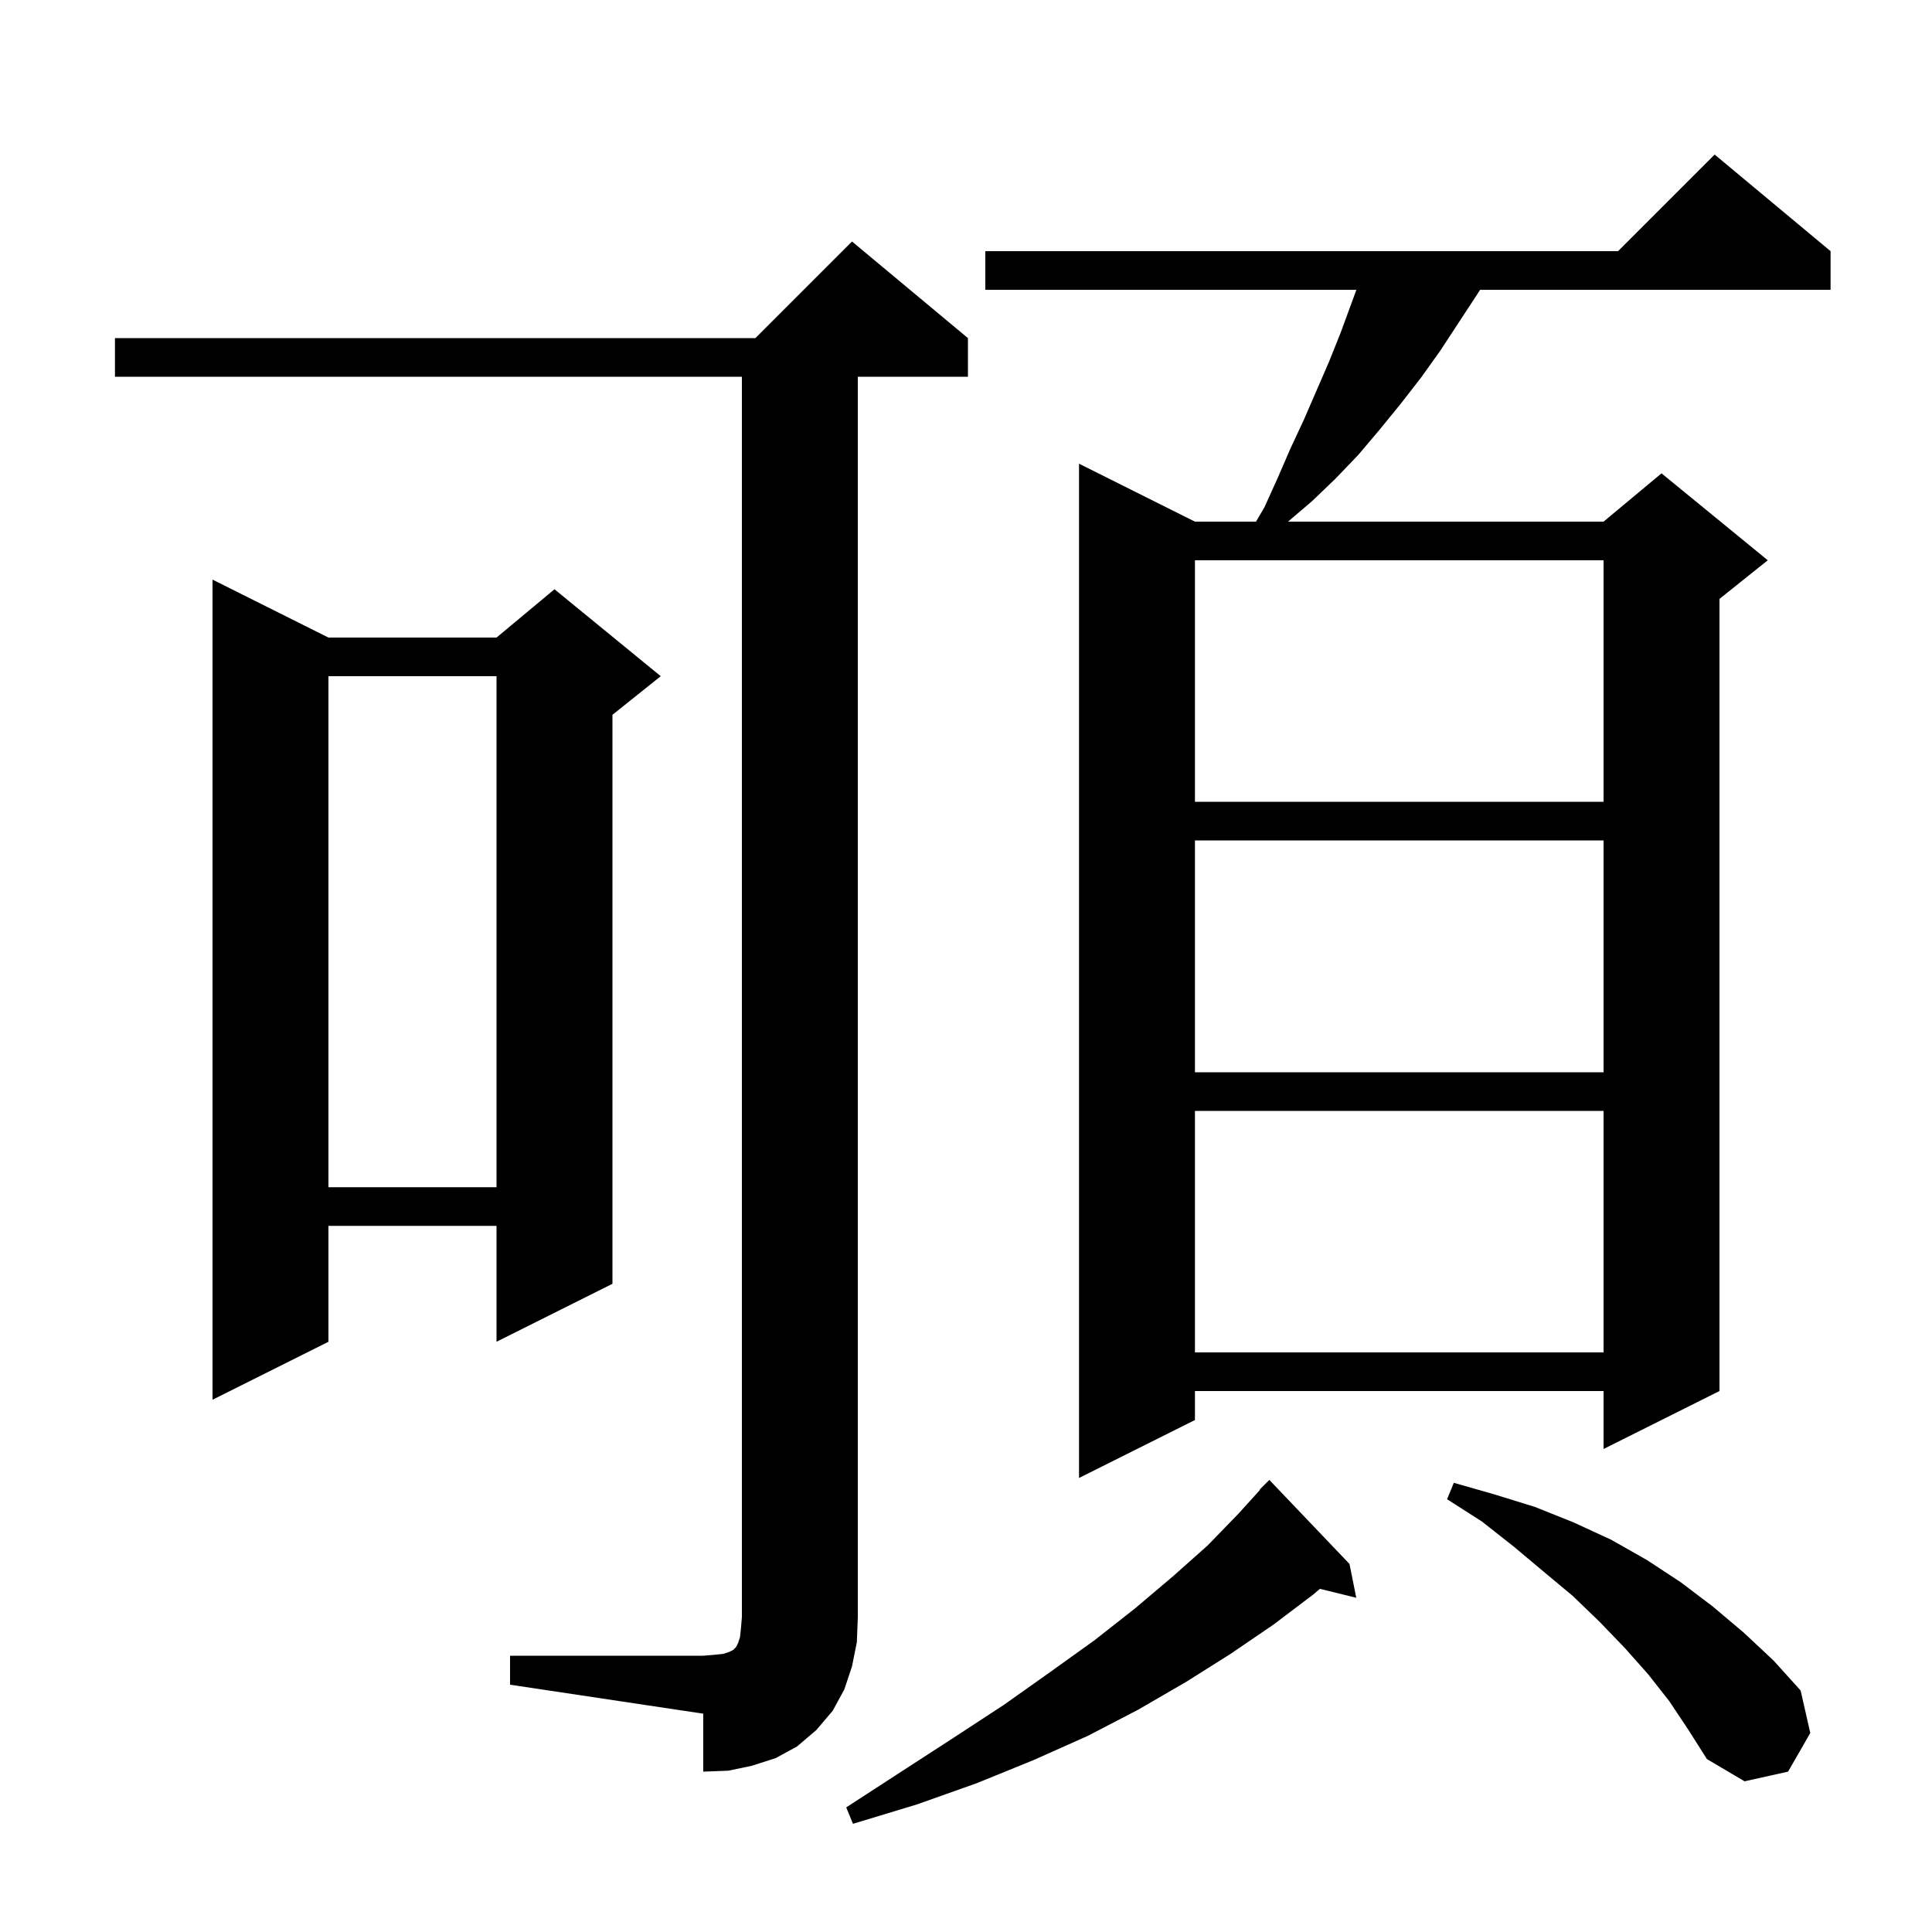 <svg xmlns="http://www.w3.org/2000/svg" xmlns:xlink="http://www.w3.org/1999/xlink" version="1.1" baseProfile="full" viewBox="0 0 200 200" width="200" height="200">
<g fill="black">
<path d="M 139.7 161.9 L 140.4 165.4 L 136.64 164.477 L 135.9 165.1 L 131.8 168.2 L 127.4 171.2 L 122.8 174.1 L 117.8 177.0 L 112.6 179.7 L 107.0 182.2 L 101.1 184.6 L 94.9 186.8 L 88.3 188.8 L 87.6 187.1 L 93.3 183.4 L 98.7 179.9 L 103.9 176.5 L 108.7 173.1 L 113.3 169.8 L 117.5 166.5 L 121.4 163.2 L 125.0 160.0 L 128.2 156.7 L 130.437 154.231 L 130.4 154.2 L 131.4 153.2 Z M 172.8 176.1 L 170.6 173.3 L 168.2 170.6 L 165.6 167.9 L 162.8 165.2 L 159.8 162.7 L 156.7 160.1 L 153.4 157.5 L 149.8 155.2 L 150.5 153.5 L 154.7 154.7 L 158.9 156.0 L 162.9 157.6 L 166.8 159.4 L 170.5 161.5 L 174.0 163.8 L 177.3 166.3 L 180.5 169.0 L 183.6 171.9 L 186.4 175.0 L 187.4 179.4 L 185.1 183.4 L 180.6 184.4 L 176.7 182.1 L 174.8 179.1 Z M 52.8 171.4 L 72.8 171.4 L 74.0 171.3 L 74.9 171.2 L 75.5 171.0 L 75.9 170.8 L 76.2 170.5 L 76.4 170.1 L 76.6 169.5 L 76.7 168.6 L 76.8 167.4 L 76.8 39.0 L 11.9 39.0 L 11.9 35.0 L 78.2 35.0 L 88.2 25.0 L 100.2 35.0 L 100.2 39.0 L 88.8 39.0 L 88.8 167.4 L 88.7 170.0 L 88.2 172.5 L 87.4 174.9 L 86.2 177.1 L 84.5 179.1 L 82.5 180.8 L 80.3 182.0 L 77.8 182.8 L 75.4 183.3 L 72.8 183.4 L 72.8 177.4 L 52.8 174.4 Z M 189.5 26.0 L 189.5 30.0 L 153.22 30.0 L 152.9 30.5 L 149.1 36.3 L 147.1 39.1 L 145.0 41.8 L 142.8 44.5 L 140.6 47.1 L 138.2 49.6 L 135.8 51.9 L 133.335 54.0 L 166.0 54.0 L 172.0 49.0 L 183.0 58.0 L 178.0 62.0 L 178.0 144.0 L 166.0 150.0 L 166.0 144.0 L 123.7 144.0 L 123.7 147.0 L 111.7 153.0 L 111.7 48.0 L 123.7 54.0 L 130.021 54.0 L 130.9 52.5 L 132.3 49.4 L 133.6 46.4 L 135.0 43.4 L 137.6 37.4 L 138.8 34.4 L 140.413 30.0 L 102.0 30.0 L 102.0 26.0 L 167.5 26.0 L 177.5 16.0 Z M 34.0 66.0 L 51.4 66.0 L 57.4 61.0 L 68.4 70.0 L 63.4 74.0 L 63.4 132.9 L 51.4 138.9 L 51.4 126.9 L 34.0 126.9 L 34.0 138.9 L 22.0 144.9 L 22.0 60.0 Z M 123.7 115.0 L 123.7 140.0 L 166.0 140.0 L 166.0 115.0 Z M 34.0 70.0 L 34.0 122.9 L 51.4 122.9 L 51.4 70.0 Z M 123.7 87.0 L 123.7 111.0 L 166.0 111.0 L 166.0 87.0 Z M 123.7 58.0 L 123.7 83.0 L 166.0 83.0 L 166.0 58.0 Z " />
</g>
</svg>
